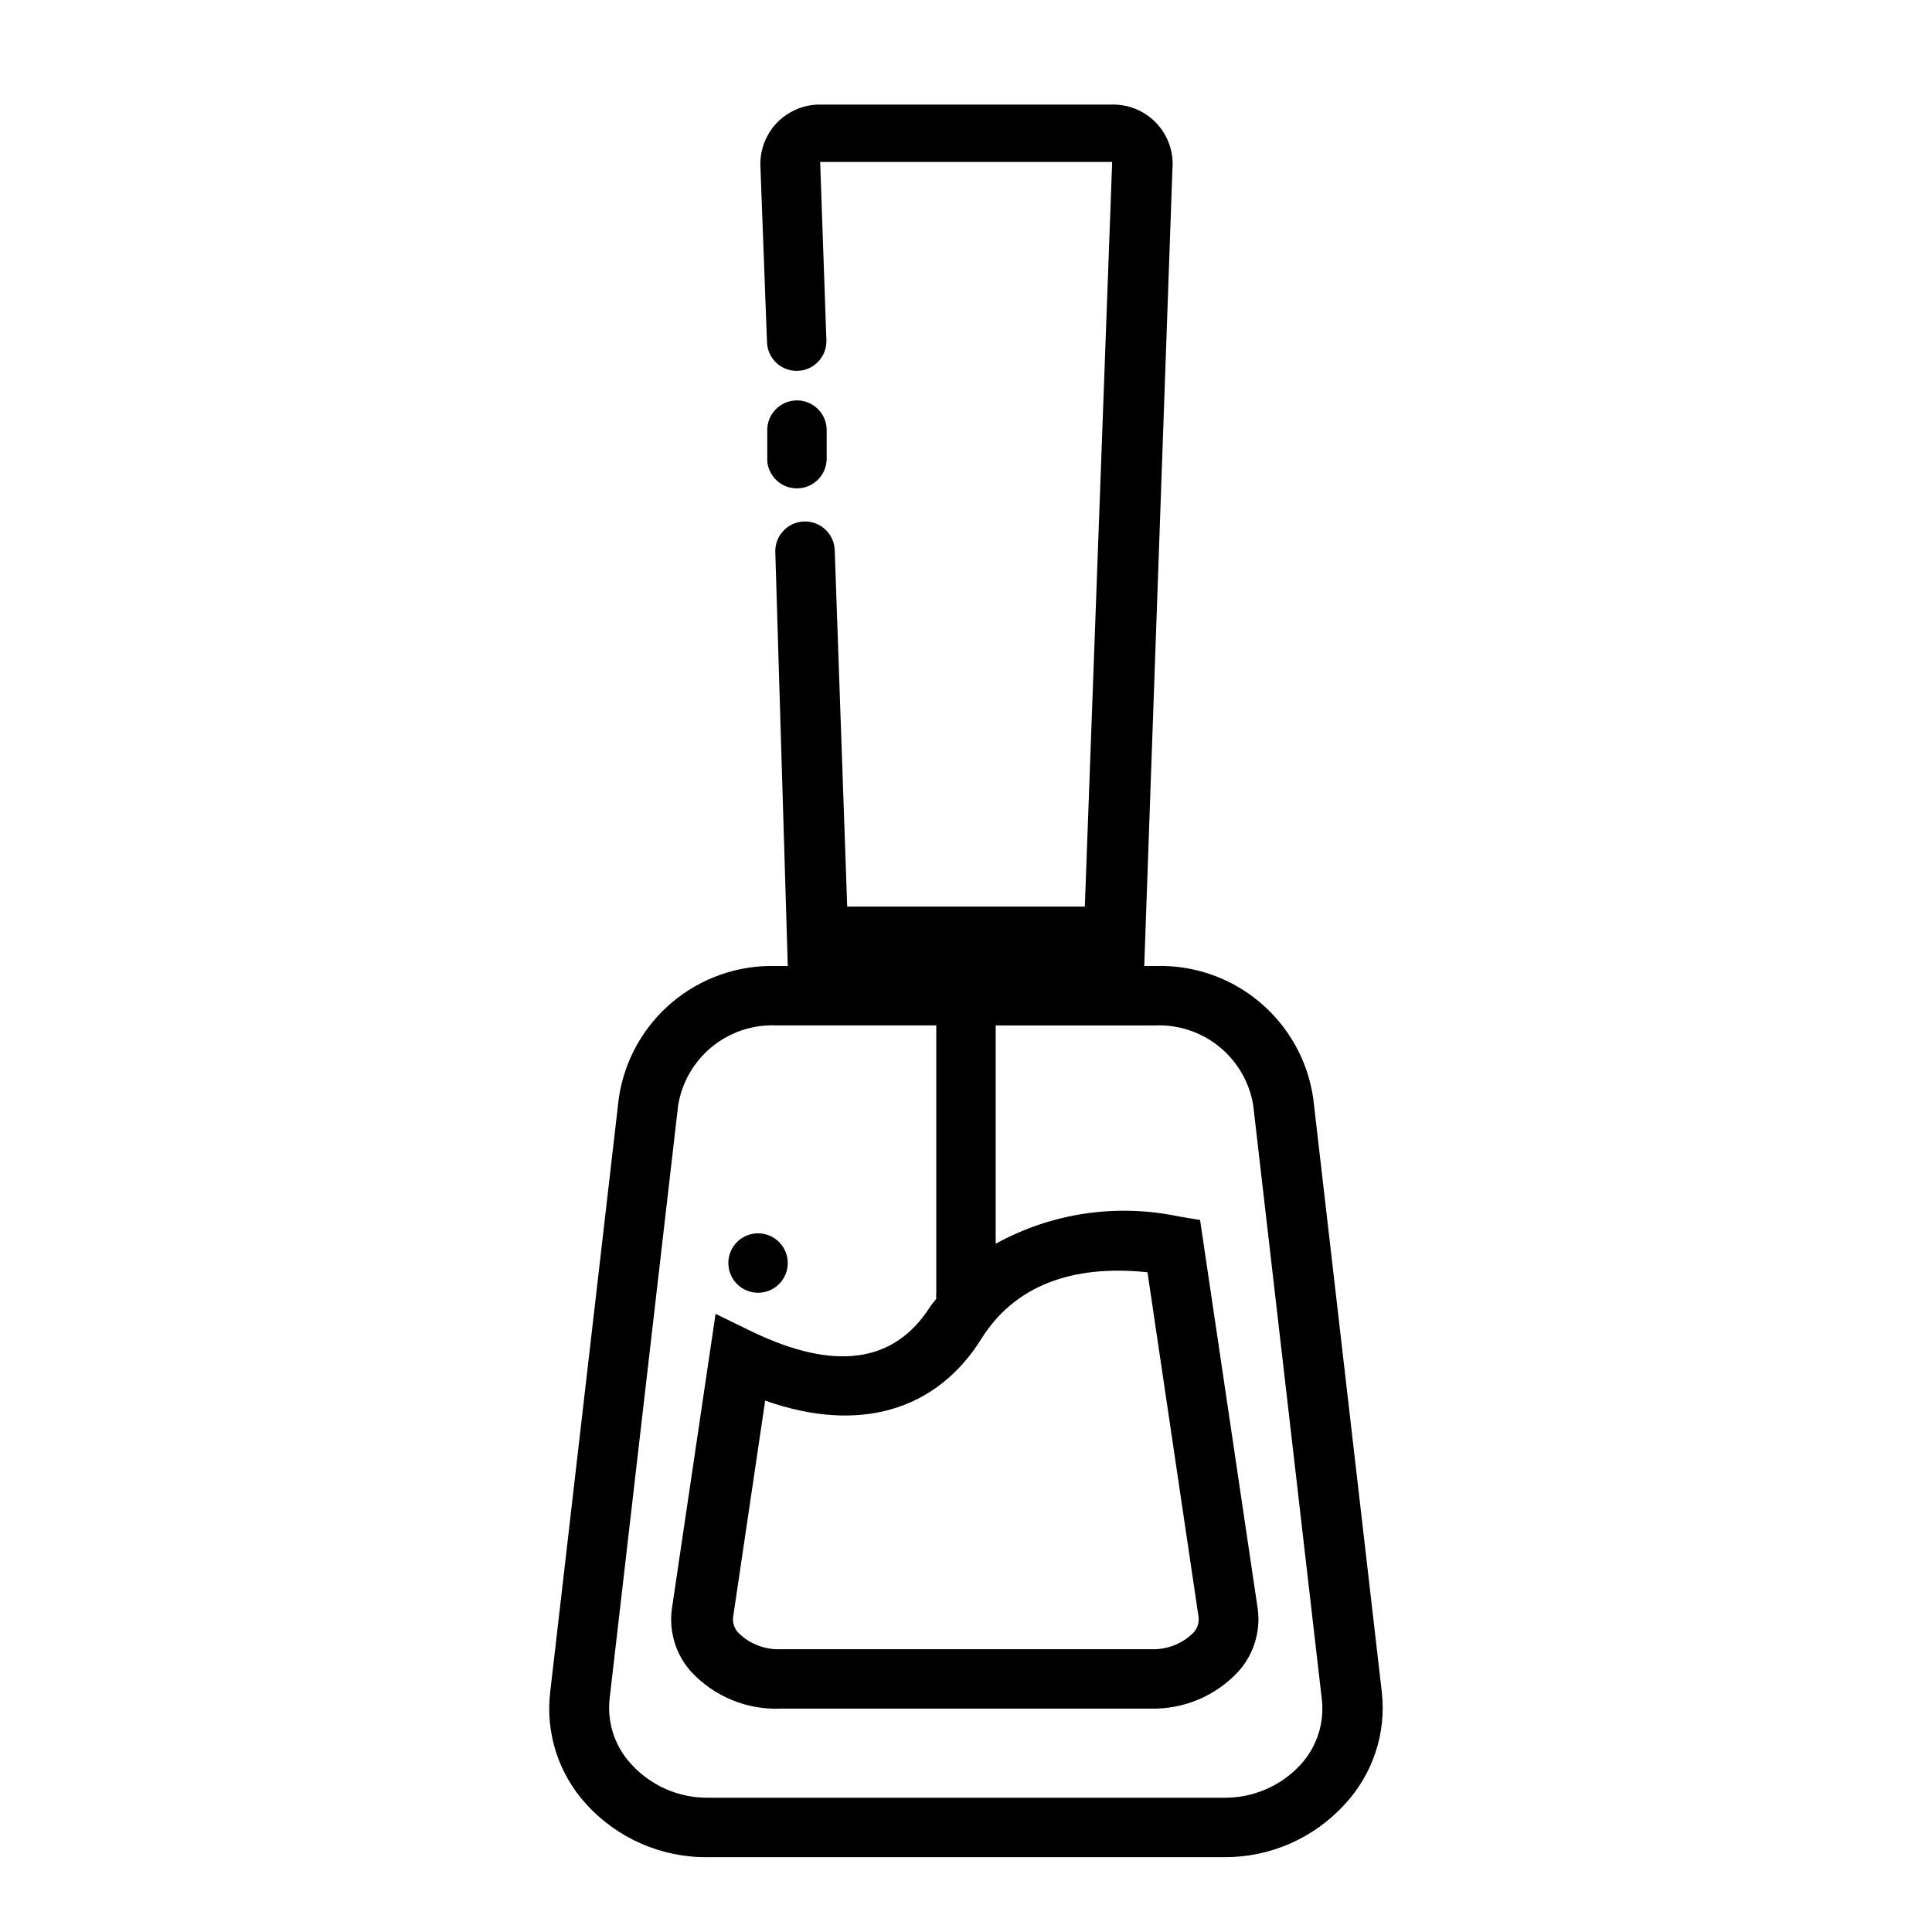 <?xml version="1.0" encoding="UTF-8"?>
<!-- Uploaded to: SVG Repo, www.svgrepo.com, Generator: SVG Repo Mixer Tools -->
<svg fill="#000000" width="800px" height="800px" version="1.1" viewBox="144 144 512 512" xmlns="http://www.w3.org/2000/svg">
 <path d="m510.21 592.55-18.184-157.44v0.004c-1.43-9.984-6.496-19.09-14.223-25.566-7.731-6.481-17.578-9.879-27.656-9.543h-2.914l7.477-211.29h0.004c0.352-4.391-1.152-8.727-4.144-11.957-2.988-3.231-7.199-5.062-11.602-5.047h-77.695c-4.391-0.008-8.586 1.816-11.574 5.035-2.902 3.133-4.406 7.309-4.172 11.574l1.734 46.367c0.148 4.348 3.797 7.746 8.145 7.594 2.09-0.07 4.062-0.973 5.488-2.5 1.422-1.527 2.184-3.559 2.109-5.644l-1.652-47.23h77.383l-7.242 197.35h-62.977l-3.305-94.465h-0.004c-0.152-4.348-3.801-7.746-8.148-7.594-4.344 0.152-7.746 3.797-7.594 8.145l3.305 109.66h-3.227c-10.027-0.258-19.797 3.176-27.461 9.648-7.66 6.473-12.68 15.531-14.105 25.461l-18.184 157.44c-1.238 10.754 2.234 21.52 9.527 29.52 8.258 9.129 20.043 14.266 32.352 14.094h136.66c12.227 0.102 23.914-5.023 32.117-14.094 7.375-7.961 10.938-18.73 9.762-29.52zm-106.04-93.91c8.66-13.699 23.617-19.602 43.926-17.477l13.539 91.395c0.18 1.531-0.34 3.066-1.418 4.172-2.984 2.949-7.062 4.519-11.258 4.328h-98.004c-4.191 0.191-8.273-1.379-11.258-4.328-1.078-1.105-1.598-2.641-1.418-4.172l8.5-57.387c24.562 8.734 45.344 2.91 57.391-16.531zm84.543 112.96c-5.227 5.711-12.645 8.918-20.387 8.816h-136.66c-7.715 0.082-15.098-3.125-20.309-8.816-4.344-4.633-6.469-10.922-5.824-17.238l18.184-157.44c0.996-6.121 4.211-11.664 9.031-15.566 4.82-3.906 10.906-5.902 17.105-5.609h42.27v70.848c-0.051 0.523-0.051 1.051 0 1.574-0.473 0.707-1.102 1.34-1.574 2.047-9.523 15.035-25.27 17.238-47.23 6.691l-9.684-4.723-11.57 78.09c-0.863 6.07 1.012 12.211 5.117 16.77 6.113 6.574 14.801 10.141 23.773 9.762h98.086c8.766 0.172 17.188-3.406 23.141-9.84 4.082-4.539 5.957-10.645 5.117-16.691l-15.27-102.96-5.668-0.945c-16.512-3.484-33.723-0.914-48.492 7.242v-57.859h42.273c6.168-0.254 12.219 1.762 17.004 5.66 4.785 3.902 7.977 9.422 8.973 15.516l18.184 157.44c0.707 6.281-1.332 12.566-5.59 17.238zm-141.38-345.42v-7.875c-0.086-2.086 0.664-4.121 2.082-5.656 1.418-1.535 3.387-2.445 5.473-2.531 4.348-0.172 8.016 3.211 8.188 7.559v7.871c0 2.09-0.828 4.09-2.305 5.566-1.477 1.477-3.481 2.309-5.566 2.309-4.113 0.012-7.543-3.144-7.871-7.242zm-10.312 212.54c0-3.184 1.918-6.055 4.859-7.273 2.941-1.219 6.328-0.543 8.578 1.707s2.926 5.637 1.707 8.578c-1.219 2.941-4.09 4.859-7.273 4.859-4.348 0-7.871-3.523-7.871-7.871z"/>
</svg>